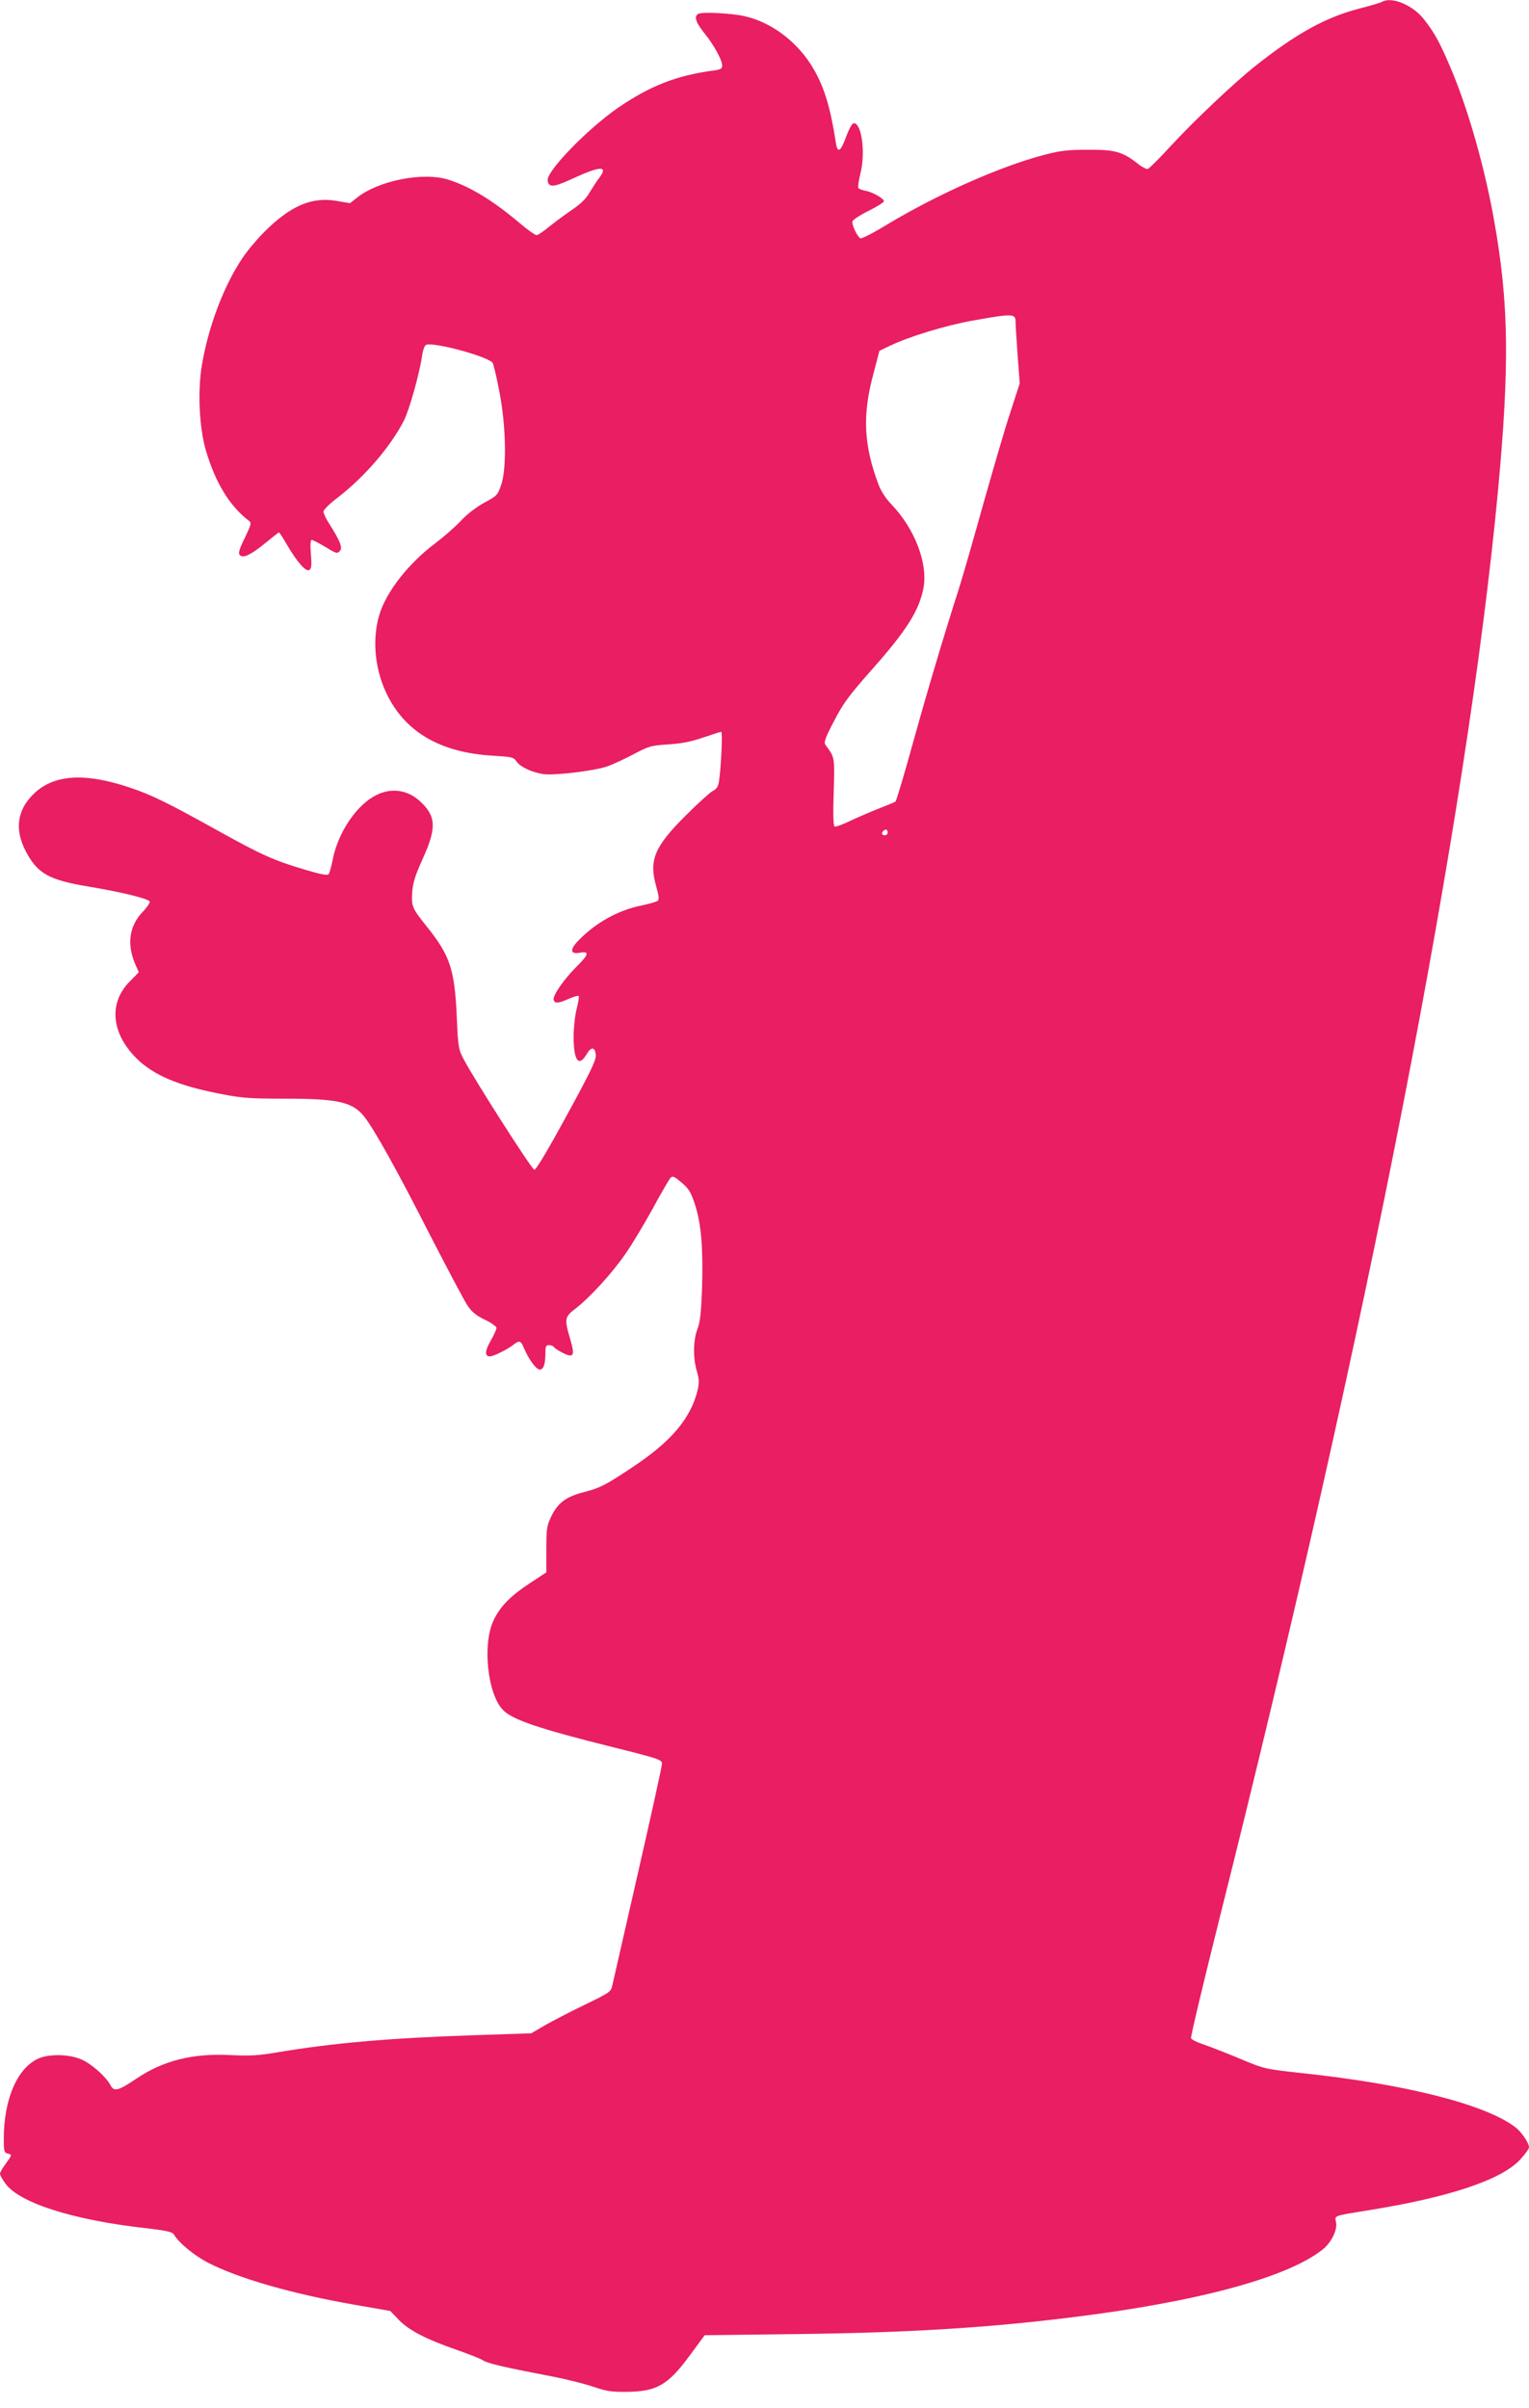 <?xml version="1.0" standalone="no"?>
<!DOCTYPE svg PUBLIC "-//W3C//DTD SVG 20010904//EN"
 "http://www.w3.org/TR/2001/REC-SVG-20010904/DTD/svg10.dtd">
<svg version="1.0" xmlns="http://www.w3.org/2000/svg"
 width="813pt" height="1280pt" viewBox="0 0 813 1280"
 preserveAspectRatio="xMidYMid meet">
<g transform="translate(0,1280) scale(0.1,-0.1)"
fill="#e91e63" stroke="none">
<path d="M7350 12791 c-8 -5 -62 -21 -120 -36 -180 -46 -337 -133 -553 -304
-115 -91 -331 -296 -452 -427 -60 -66 -115 -120 -122 -122 -7 -2 -31 10 -52
27 -81 64 -122 76 -266 75 -108 0 -148 -5 -232 -27 -234 -61 -565 -208 -837
-371 -70 -43 -133 -75 -140 -73 -17 7 -49 74 -43 91 3 8 42 34 87 56 44 22 80
45 80 50 0 15 -60 49 -98 56 -18 3 -35 10 -38 15 -3 5 2 40 11 77 28 109 7
267 -35 267 -9 0 -24 -27 -40 -69 -29 -81 -46 -93 -55 -39 -31 204 -67 317
-136 424 -83 127 -213 222 -350 253 -70 16 -228 24 -247 12 -23 -14 -12 -46
33 -102 50 -61 95 -143 95 -173 0 -16 -9 -21 -47 -26 -194 -26 -334 -80 -504
-196 -163 -112 -383 -338 -377 -388 5 -39 31 -37 127 7 151 70 197 73 149 9
-14 -18 -37 -54 -53 -80 -19 -34 -48 -62 -99 -96 -39 -27 -93 -67 -121 -90
-27 -22 -55 -41 -62 -41 -7 0 -46 27 -86 61 -143 121 -263 195 -380 233 -133
44 -374 -3 -489 -95 l-37 -29 -71 12 c-133 23 -246 -26 -386 -166 -39 -39 -90
-100 -113 -135 -99 -145 -183 -366 -217 -569 -24 -139 -15 -336 21 -457 50
-170 125 -294 228 -373 15 -11 13 -19 -18 -84 -39 -80 -42 -96 -21 -104 20 -8
65 18 135 76 33 27 62 50 64 50 3 0 22 -30 43 -66 56 -95 103 -148 120 -133
10 8 12 29 7 85 -4 48 -2 74 4 74 6 0 37 -16 69 -35 66 -40 67 -40 83 -21 13
16 -2 53 -59 143 -17 26 -30 54 -30 64 0 9 33 42 73 72 146 112 284 273 355
412 29 58 83 250 97 348 4 27 13 51 21 54 43 16 336 -64 354 -97 5 -10 22 -80
36 -156 35 -181 39 -407 8 -494 -18 -52 -23 -57 -89 -92 -43 -24 -91 -60 -125
-97 -30 -32 -92 -86 -137 -120 -140 -105 -258 -255 -295 -376 -39 -126 -27
-280 32 -410 96 -212 287 -326 572 -342 100 -6 109 -8 124 -30 19 -29 82 -59
144 -68 55 -8 267 17 335 40 28 9 91 38 140 64 85 45 96 48 186 54 71 4 121
14 186 36 50 17 94 31 98 31 8 0 -1 -192 -12 -263 -4 -28 -13 -42 -34 -52 -15
-8 -79 -66 -142 -129 -166 -165 -197 -237 -159 -373 15 -54 18 -74 9 -81 -7
-6 -47 -17 -90 -26 -121 -25 -240 -91 -331 -185 -48 -49 -45 -75 9 -65 51 9
45 -11 -21 -76 -66 -66 -128 -155 -120 -176 7 -19 25 -18 81 7 25 11 49 18 52
15 3 -3 -2 -34 -11 -70 -9 -36 -16 -101 -16 -145 0 -129 27 -166 69 -95 25 42
45 40 49 -4 3 -25 -29 -92 -155 -322 -103 -189 -163 -289 -172 -288 -14 3
-311 467 -373 583 -30 57 -32 64 -39 225 -11 258 -36 332 -163 489 -75 94 -79
104 -74 180 4 51 17 91 57 179 74 164 70 225 -18 305 -70 63 -162 72 -246 22
-99 -58 -190 -199 -216 -335 -7 -36 -17 -70 -21 -76 -6 -9 -41 -2 -126 23
-165 49 -230 78 -457 204 -275 153 -361 195 -479 234 -240 80 -405 68 -511
-39 -83 -83 -97 -184 -41 -295 64 -125 124 -159 345 -195 165 -28 308 -62 317
-78 3 -5 -14 -31 -39 -57 -71 -75 -83 -172 -37 -278 l18 -41 -48 -49 c-113
-114 -99 -273 34 -407 91 -91 225 -148 451 -191 112 -22 157 -25 335 -25 288
0 365 -17 428 -97 53 -68 172 -281 346 -623 95 -184 185 -355 202 -380 22 -33
46 -53 92 -75 34 -16 62 -36 62 -44 0 -7 -14 -38 -31 -68 -31 -54 -33 -83 -4
-83 19 0 91 36 124 61 33 26 40 24 57 -17 25 -59 65 -114 84 -114 20 0 30 27
30 88 0 35 3 42 19 42 11 0 23 -5 26 -10 4 -6 25 -20 47 -31 59 -30 66 -16 40
73 -32 107 -30 118 28 162 76 58 198 192 267 293 35 50 99 158 144 239 44 82
87 155 94 163 11 12 20 8 59 -25 39 -33 50 -51 72 -119 33 -103 43 -230 37
-441 -5 -132 -10 -180 -24 -217 -23 -58 -25 -154 -4 -225 12 -38 13 -61 6 -94
-35 -155 -141 -281 -354 -421 -142 -94 -167 -106 -250 -128 -96 -24 -139 -56
-174 -126 -26 -54 -28 -66 -28 -180 l0 -121 -90 -59 c-104 -69 -157 -124 -192
-199 -58 -127 -31 -386 50 -472 48 -52 188 -100 581 -198 249 -62 266 -68 266
-89 0 -12 -58 -276 -129 -586 -71 -310 -132 -579 -136 -596 -6 -30 -17 -37
-143 -98 -75 -36 -171 -86 -212 -109 l-75 -44 -325 -11 c-436 -15 -733 -41
-1030 -91 -93 -16 -141 -19 -240 -14 -205 11 -363 -29 -506 -126 -97 -65 -118
-70 -137 -33 -24 44 -97 110 -152 135 -69 31 -183 32 -241 1 -107 -57 -173
-216 -174 -421 0 -66 2 -74 20 -79 25 -7 26 -5 -10 -55 -17 -22 -30 -46 -30
-53 0 -7 13 -30 29 -52 74 -103 361 -194 746 -237 112 -13 142 -20 150 -34 25
-43 107 -111 180 -149 163 -84 448 -166 780 -224 l190 -33 45 -47 c54 -56 145
-103 306 -159 66 -23 130 -48 143 -57 24 -16 115 -37 381 -88 69 -14 161 -37
205 -52 67 -23 96 -28 175 -27 162 1 222 36 338 194 l79 107 479 6 c593 7
1009 32 1464 88 671 82 1152 211 1342 361 47 37 80 104 72 146 -7 36 -19 32
171 63 431 69 713 163 810 272 25 27 45 55 45 63 0 23 -40 82 -73 107 -159
121 -583 229 -1132 287 -199 22 -201 22 -325 74 -69 29 -156 63 -193 76 -38
12 -71 28 -74 36 -3 7 65 291 150 631 792 3152 1318 5853 1482 7593 62 668 58
997 -20 1435 -49 278 -135 581 -223 793 -64 153 -92 205 -151 280 -59 75 -170
121 -221 93z m-1950 -1702 c0 -16 5 -96 11 -178 l11 -149 -50 -154 c-28 -84
-91 -301 -142 -481 -50 -180 -109 -385 -131 -455 -82 -256 -162 -524 -245
-822 -46 -167 -88 -307 -92 -310 -4 -4 -41 -19 -82 -35 -41 -16 -111 -46 -154
-66 -43 -21 -83 -36 -89 -32 -6 4 -8 69 -4 183 5 189 7 181 -44 251 -9 12 -2
35 40 115 55 107 78 139 217 296 173 196 239 300 263 416 28 133 -44 322 -172
454 -27 28 -53 68 -66 103 -78 208 -86 365 -29 580 l34 130 58 28 c101 48 291
106 433 132 219 39 233 39 233 -6z m-680 -2714 c0 -8 -7 -15 -15 -15 -16 0
-20 12 -8 23 11 12 23 8 23 -8z"/>
</g>
</svg>
